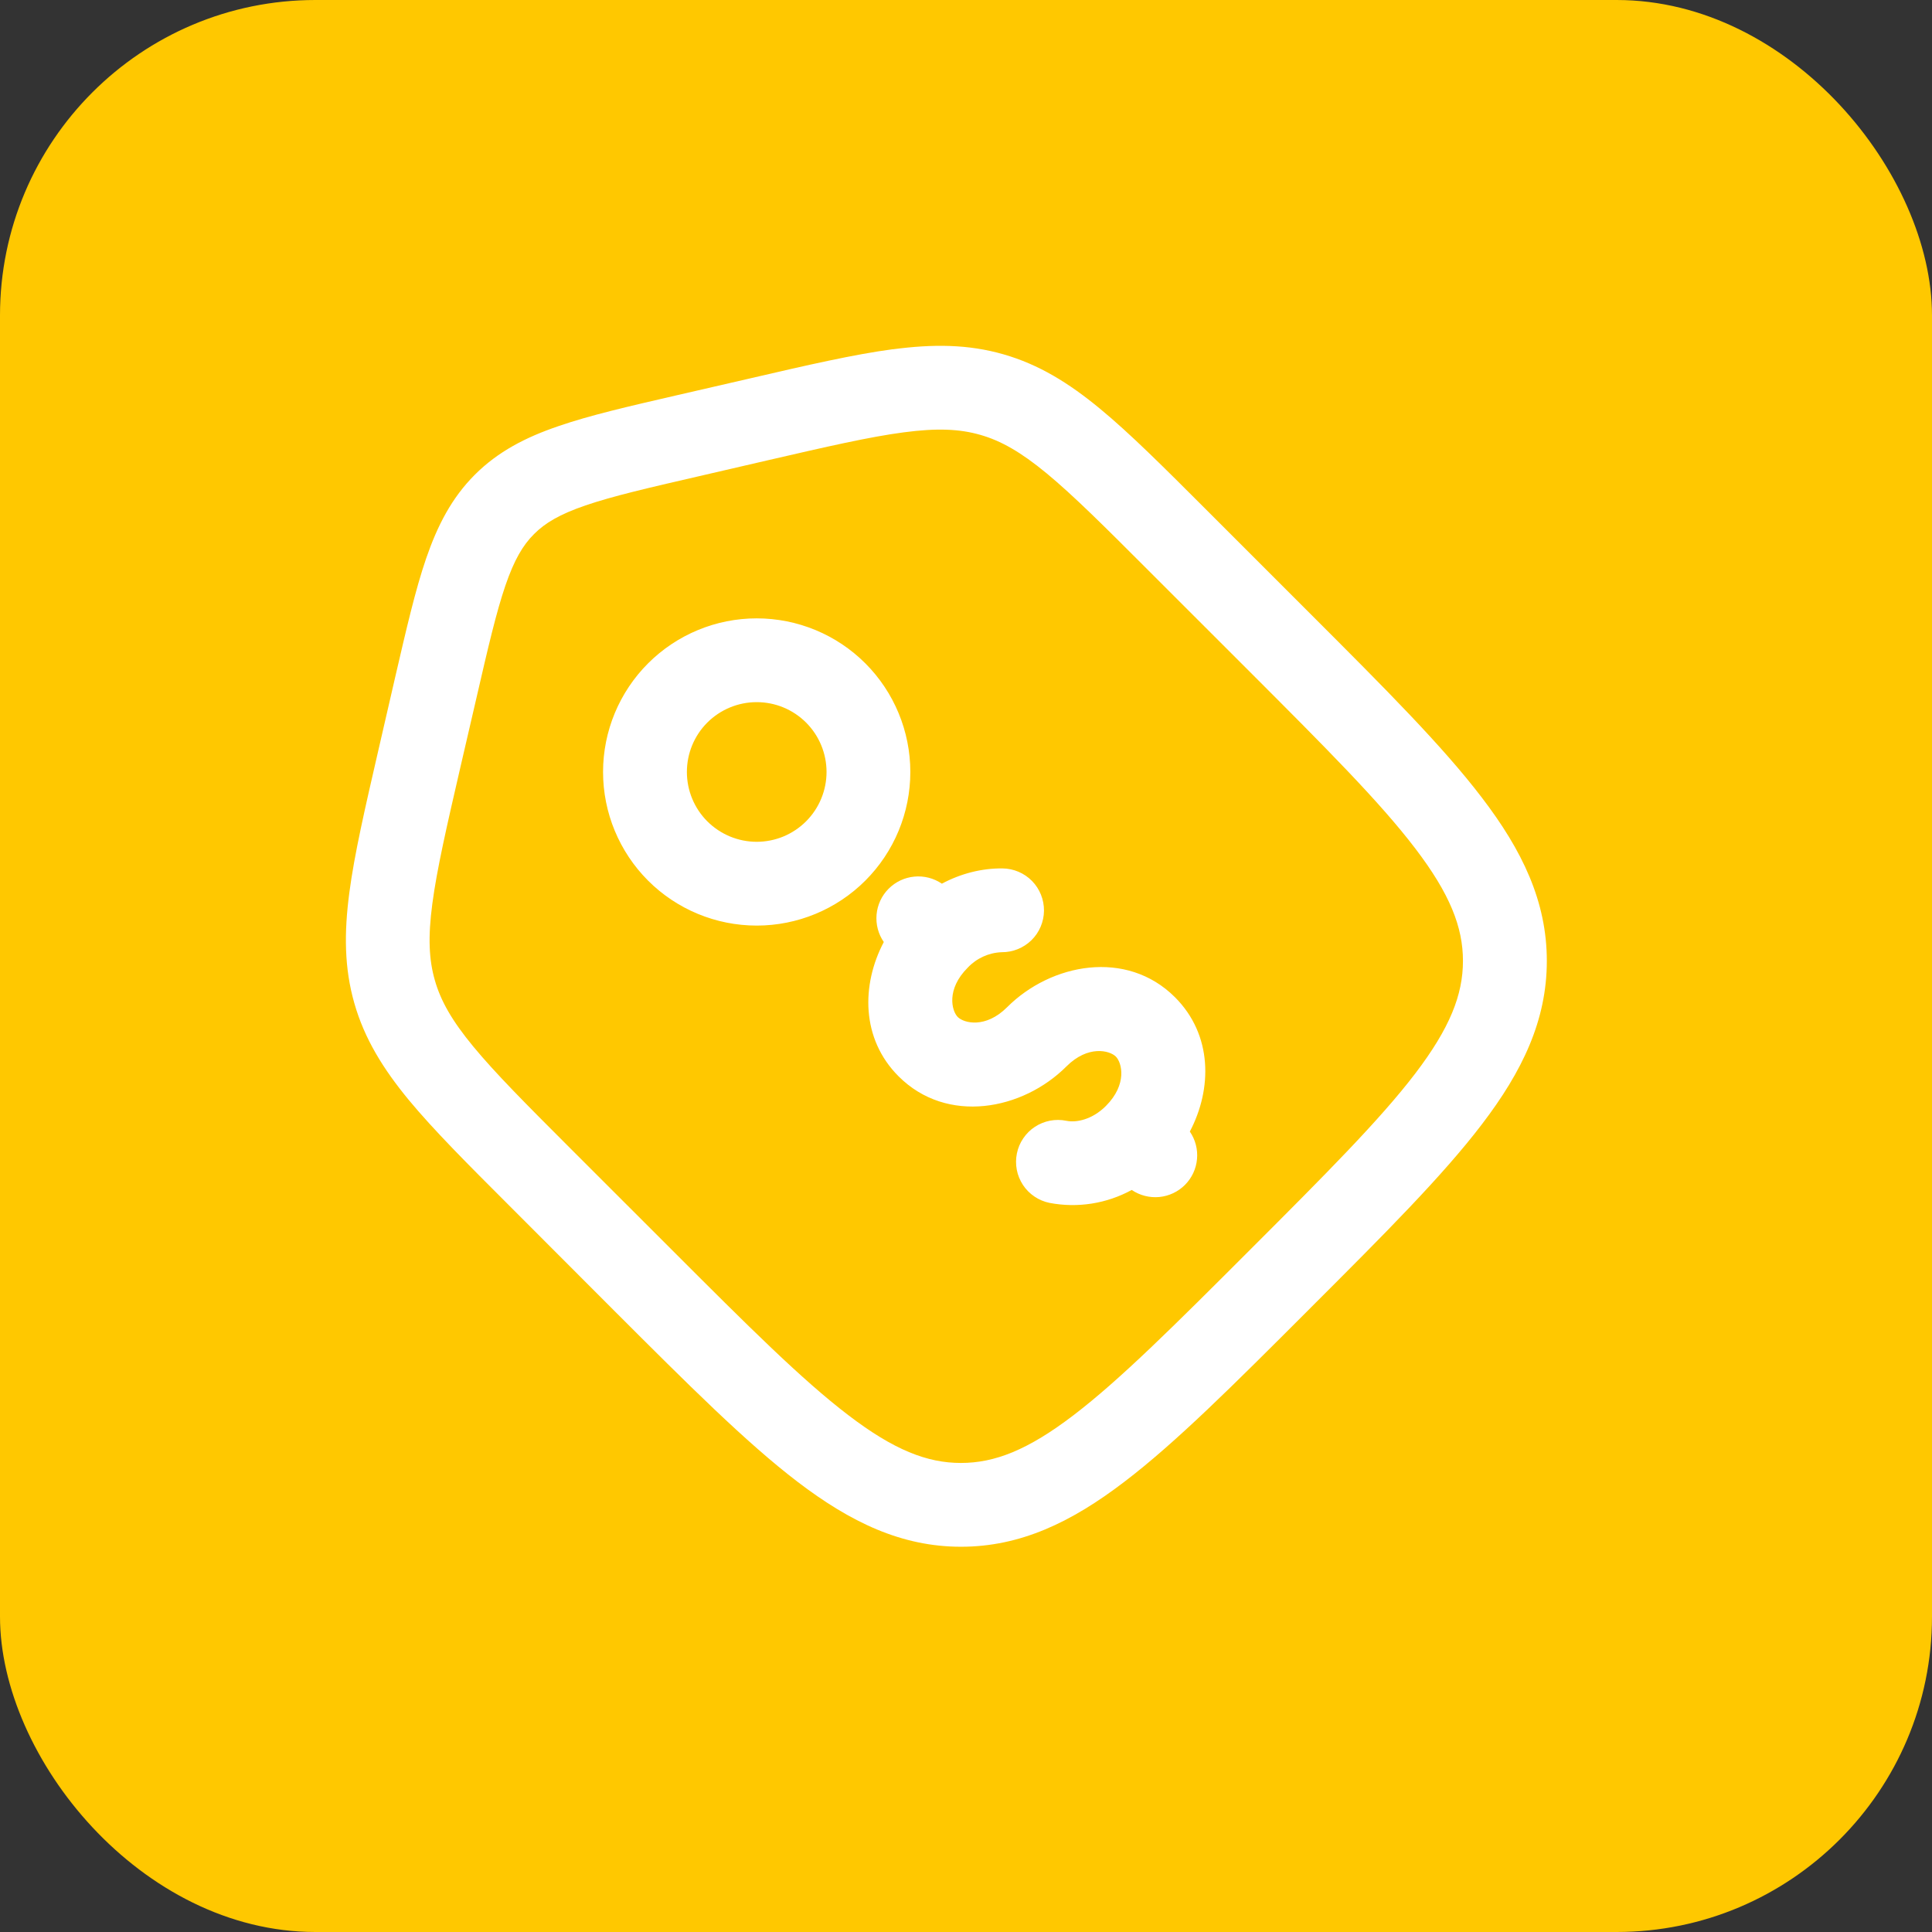 <?xml version="1.0" encoding="UTF-8"?> <svg xmlns="http://www.w3.org/2000/svg" width="49" height="49" viewBox="0 0 49 49" fill="none"><rect x="0" y="0" width="49" height="49" fill="#333333" stroke="none"/><rect width="49" height="49" rx="8" fill="#FFC800"></rect><path fill-rule="evenodd" clip-rule="evenodd" d="M22.921 10.965C22.051 11.08 20.977 11.326 19.45 11.679L17.709 12.082C16.419 12.379 15.53 12.586 14.851 12.818C14.195 13.043 13.824 13.264 13.545 13.545C13.264 13.824 13.043 14.195 12.818 14.851C12.586 15.53 12.379 16.418 12.082 17.709L11.679 19.448C11.326 20.977 11.08 22.051 10.965 22.921C10.852 23.768 10.879 24.341 11.029 24.863C11.178 25.384 11.46 25.884 12.004 26.543C12.563 27.22 13.341 28.001 14.45 29.11L17.043 31.702C18.968 33.628 20.338 34.995 21.517 35.893C22.67 36.774 23.514 37.104 24.371 37.104C25.23 37.104 26.073 36.774 27.227 35.893C28.404 34.995 29.776 33.626 31.701 31.701C33.628 29.774 34.995 28.404 35.894 27.227C36.773 26.073 37.104 25.23 37.104 24.371C37.104 23.514 36.774 22.671 35.893 21.517C34.995 20.338 33.626 18.967 31.701 17.041L29.108 14.449C28.001 13.341 27.22 12.563 26.544 12.004C25.884 11.46 25.384 11.178 24.863 11.029C24.341 10.879 23.768 10.853 22.922 10.965M22.644 8.859C23.66 8.724 24.551 8.728 25.449 8.986C26.349 9.244 27.107 9.713 27.897 10.365C28.662 10.996 29.512 11.846 30.576 12.91L33.262 15.596C35.118 17.452 36.589 18.923 37.583 20.229C38.609 21.57 39.231 22.862 39.231 24.371C39.231 25.881 38.609 27.173 37.584 28.515C36.589 29.821 35.119 31.292 33.262 33.147L33.149 33.261C31.293 35.117 29.823 36.587 28.516 37.582C27.175 38.607 25.881 39.229 24.373 39.229C22.864 39.229 21.572 38.607 20.229 37.583C18.924 36.587 17.454 35.118 15.596 33.261L12.912 30.573C11.849 29.511 10.998 28.659 10.366 27.896C9.714 27.104 9.245 26.346 8.988 25.448C8.73 24.548 8.726 23.657 8.86 22.641C8.989 21.658 9.261 20.485 9.598 19.02L10.023 17.174C10.306 15.952 10.536 14.955 10.809 14.16C11.096 13.328 11.454 12.63 12.043 12.04C12.633 11.451 13.332 11.091 14.163 10.808C14.957 10.533 15.955 10.304 17.177 10.022L19.023 9.597C20.488 9.257 21.661 8.988 22.644 8.857M20.444 18.326C20.112 17.994 19.662 17.808 19.192 17.808C18.722 17.808 18.272 17.994 17.939 18.326C17.607 18.658 17.421 19.109 17.421 19.579C17.421 20.048 17.607 20.499 17.939 20.831C18.104 20.995 18.299 21.126 18.514 21.215C18.729 21.304 18.959 21.35 19.192 21.35C19.424 21.35 19.655 21.304 19.87 21.215C20.084 21.126 20.28 20.995 20.444 20.831C20.609 20.666 20.739 20.471 20.828 20.256C20.917 20.041 20.963 19.811 20.963 19.579C20.963 19.346 20.917 19.116 20.828 18.901C20.739 18.686 20.609 18.491 20.444 18.326ZM16.436 16.825C17.167 16.094 18.158 15.683 19.191 15.683C20.225 15.683 21.216 16.093 21.947 16.824C22.677 17.555 23.088 18.546 23.088 19.579C23.088 20.612 22.678 21.603 21.947 22.334C21.216 23.065 20.225 23.475 19.192 23.475C18.158 23.475 17.167 23.065 16.436 22.334C15.706 21.603 15.295 20.612 15.295 19.579C15.295 18.545 15.706 17.555 16.436 16.825ZM25.404 24.15C25.076 24.163 24.767 24.304 24.543 24.543C23.993 25.092 24.137 25.64 24.292 25.795C24.448 25.949 24.996 26.092 25.544 25.544C26.655 24.433 28.573 24.065 29.801 25.293C30.755 26.247 30.748 27.615 30.177 28.699C30.317 28.903 30.382 29.15 30.359 29.397C30.337 29.644 30.229 29.875 30.054 30.051C29.88 30.226 29.649 30.335 29.402 30.359C29.155 30.382 28.908 30.319 28.703 30.18C28.067 30.528 27.33 30.644 26.618 30.508C26.481 30.48 26.351 30.425 26.236 30.347C26.12 30.269 26.021 30.169 25.944 30.052C25.868 29.935 25.814 29.805 25.788 29.668C25.762 29.531 25.763 29.39 25.791 29.253C25.819 29.116 25.873 28.986 25.952 28.871C26.03 28.755 26.13 28.656 26.247 28.579C26.363 28.503 26.494 28.45 26.631 28.423C26.768 28.397 26.909 28.398 27.046 28.426C27.297 28.478 27.702 28.397 28.049 28.049C28.597 27.499 28.454 26.951 28.3 26.797C28.144 26.642 27.596 26.499 27.047 27.047C25.937 28.158 24.018 28.526 22.79 27.298C21.837 26.345 21.844 24.976 22.415 23.892C22.274 23.688 22.21 23.441 22.232 23.195C22.254 22.948 22.362 22.716 22.537 22.541C22.712 22.365 22.943 22.256 23.189 22.233C23.436 22.209 23.683 22.273 23.888 22.412C24.37 22.155 24.898 22.02 25.425 22.025C25.707 22.028 25.976 22.142 26.174 22.343C26.371 22.544 26.48 22.816 26.478 23.098C26.475 23.379 26.361 23.649 26.16 23.846C25.958 24.043 25.686 24.153 25.404 24.15Z" fill="white"></path></svg> 